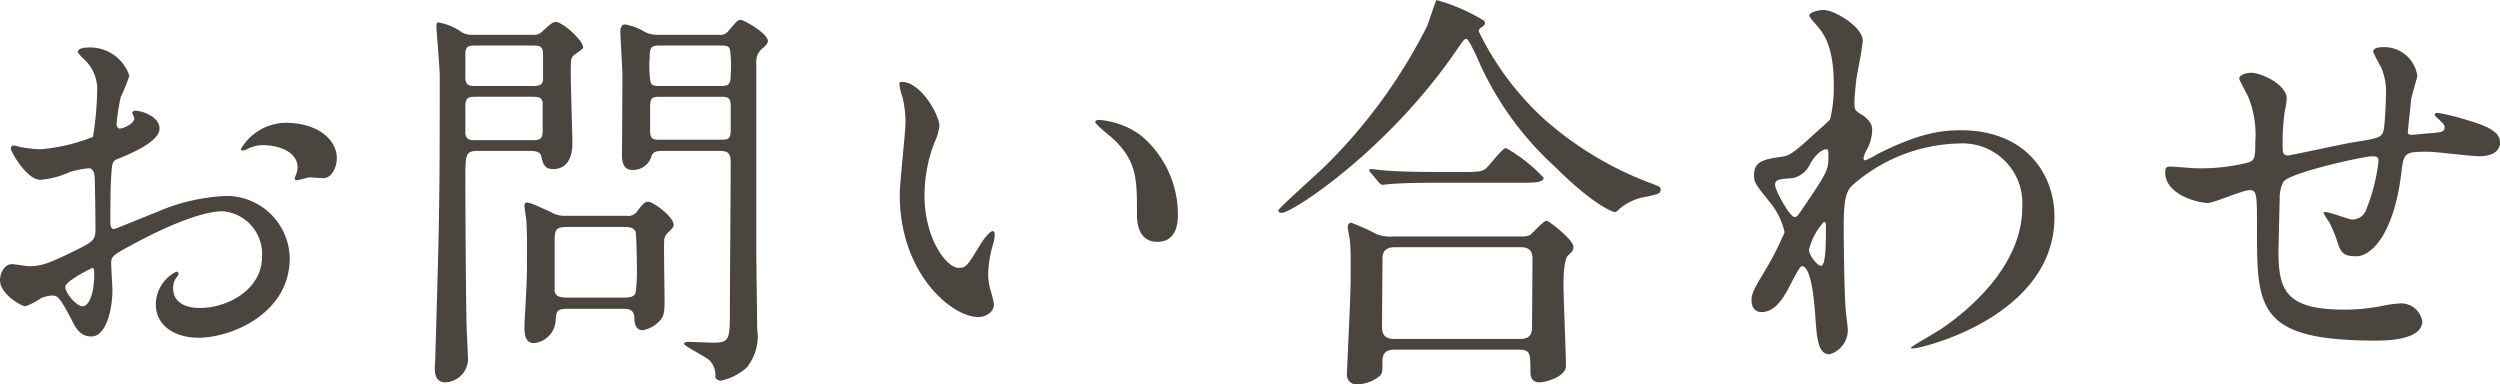 <svg height="27.904" viewBox="0 0 181.47 27.904" width="181.47" xmlns="http://www.w3.org/2000/svg"><path d="m23.88-16.74a3.837 3.837 0 0 0 -3.24 1.89c0 .09.03.12.12.12a.671.671 0 0 0 .3-.09 2.6 2.6 0 0 1 1.17-.3c1.02 0 2.52.42 2.52 1.62a1.579 1.579 0 0 1 -.12.54 2.067 2.067 0 0 0 -.09.24.14.14 0 0 0 .15.15c.12 0 .75-.18.9-.21.15 0 .84.06 1.02.06.63 0 .99-.81.99-1.44 0-1.38-1.41-2.58-3.72-2.58zm-11.01-.87c-.06.03-.12.09-.12.12 0 .06.15.36.15.42 0 .42-.84.75-1.05.75-.18 0-.24-.21-.24-.33a16.026 16.026 0 0 1 .3-1.95 12.092 12.092 0 0 0 .63-1.56 3.007 3.007 0 0 0 -3.09-2.04c-.18 0-.66.06-.66.33a3.005 3.005 0 0 0 .42.48 2.946 2.946 0 0 1 .99 2.4 22.434 22.434 0 0 1 -.3 3.27 13.1 13.1 0 0 1 -3.81.9 8.716 8.716 0 0 1 -1.38-.15c-.09 0-.45-.12-.54-.12a.213.213 0 0 0 -.24.21c0 .21 1.14 2.28 2.16 2.28a6.434 6.434 0 0 0 2.13-.57 7.016 7.016 0 0 1 1.38-.27c.33 0 .42.45.42.66.03.51.06 3.06.06 3.75 0 .84-.18.93-1.71 1.68-1.77.87-2.31 1.02-3.12 1.02-.18 0-1.05-.15-1.23-.15-.54 0-.87.63-.87 1.17 0 .99 1.53 1.89 1.86 1.89a5.926 5.926 0 0 0 1.14-.6 2.5 2.5 0 0 1 .75-.18c.39 0 .54 0 1.5 1.86.24.48.57 1.11 1.38 1.11 1.08 0 1.53-1.98 1.53-3.36 0-.3-.09-1.65-.09-1.98 0-.51.18-.6 1.86-1.5 3.51-1.86 5.37-2.25 6.21-2.25a3.108 3.108 0 0 1 2.88 3.3c0 2.4-2.52 3.72-4.5 3.72-.3 0-1.95 0-1.95-1.44a1.241 1.241 0 0 1 .27-.81c.06-.09.12-.15.12-.24a.161.161 0 0 0 -.15-.15 2.674 2.674 0 0 0 -1.5 2.37c0 1.56 1.38 2.43 3.09 2.43 2.46 0 6.63-1.8 6.63-5.76a4.593 4.593 0 0 0 -4.62-4.53 14.1 14.1 0 0 0 -5.1 1.2c-.48.18-2.94 1.2-3.03 1.2-.27 0-.27-.36-.27-.54 0-.15 0-2.58.06-3.24.06-1.05.09-1.17.51-1.32.72-.3 3-1.2 3-2.19 0-.93-1.44-1.35-1.86-1.29zm-2.97 11.4c.09.06.09.36.09.48 0 1.47-.42 2.31-.84 2.31-.45 0-1.26-.96-1.26-1.41 0-.42 1.92-1.38 2.01-1.38zm31.83-12.42c.45 0 .75 0 .81.42v2.07c0 .66-.3.66-.81.66h-3.99c-.45 0-.72 0-.81-.45v-2.04c0-.66.3-.66.81-.66zm9.06-4.5a1.92 1.92 0 0 1 -.84-.21 3.947 3.947 0 0 0 -1.44-.54c-.27 0-.33.33-.33.48 0 .51.15 2.76.15 3.21 0 .93-.03 5.67-.03 5.91.03.9.51.96.75.96a1.376 1.376 0 0 0 1.38-.96c.12-.42.48-.42.9-.42h3.87c.66 0 .99 0 .99.87 0 1.68-.06 9.09-.06 10.59 0 2.22 0 2.46-1.23 2.46-.3 0-1.5-.06-1.77-.06-.21 0-.33.06-.33.15 0 .15 1.59.93 1.86 1.2a1.59 1.59 0 0 1 .42 1.2c0 .15.24.27.39.27a4.145 4.145 0 0 0 1.89-.96 3.621 3.621 0 0 0 .75-2.82c0-.87-.06-4.74-.06-5.52v-13.71a1.241 1.241 0 0 1 .48-1.14c.18-.15.36-.33.36-.51 0-.54-1.74-1.53-1.98-1.53-.21 0-.27.09-.87.78a.709.709 0 0 1 -.72.3zm-13.29 0a1.43 1.43 0 0 1 -.87-.21 4.108 4.108 0 0 0 -1.68-.69c-.12 0-.12.18-.12.3 0 .27.24 3.03.24 3.6 0 9.3-.03 10.44-.33 20.67 0 .09-.03.39-.03.54 0 .72.27 1.02.78 1.02a1.718 1.718 0 0 0 1.62-1.95c0-.33-.09-1.83-.09-2.13-.06-2.19-.09-9.06-.09-10.65 0-1.86 0-2.07.96-2.07h3.63c.39 0 .84 0 .93.42s.18.9.84.9c1.41 0 1.41-1.56 1.41-1.95 0-.42-.12-4.17-.12-4.92 0-1.08 0-1.17.21-1.38.09-.09.69-.45.69-.57 0-.54-1.5-1.86-1.98-1.86-.24 0-.42.18-.93.63a.826.826 0 0 1 -.75.3zm4.29.78c.66 0 .78.09.78.78v1.74c-.06.39-.39.42-.78.42h-4.08c-.51 0-.78-.03-.78-.66v-1.68c0-.57.27-.6.78-.6zm9.39 2.94c-.48 0-.72 0-.81-.3a7.331 7.331 0 0 1 -.06-1.77c0-.84.15-.87.87-.87h4.14c.48 0 .72 0 .81.27a7.731 7.731 0 0 1 .06 1.8c0 .84-.18.87-.87.87zm0 3.9c-.6 0-.84 0-.84-.66v-1.77c0-.69.24-.69.84-.69h4.17c.6 0 .84 0 .84.69v1.77c0 .66-.24.66-.84.66zm-7.05 5.52a1.833 1.833 0 0 1 -.99-.27c-1.5-.69-1.59-.69-1.77-.69-.12 0-.15.12-.15.24 0 .09.09.75.12.93.09.81.06 2.58.06 3.33 0 1.2-.06 2.01-.12 3.3-.03.27-.06 1.08-.06 1.29 0 .66.15 1.11.69 1.11a1.737 1.737 0 0 0 1.56-1.5c.06-.84.06-.99.96-.99h3.81c.51 0 .96 0 .96.72 0 .36.12.84.6.84a2.241 2.241 0 0 0 1.32-.78c.24-.3.27-.66.27-1.41 0-.69-.06-3.69-.03-4.29a.836.836 0 0 1 .24-.57c.27-.27.45-.42.45-.6 0-.6-1.5-1.68-1.83-1.68-.3 0-.42.18-.84.72a.778.778 0 0 1 -.75.3zm.33 5.94c-.63 0-1.05-.06-1.05-.57v-3.63c0-.84.18-.93 1.05-.93h3.84c.48 0 .84 0 .99.36.06.18.09 2.13.09 2.49a12.884 12.884 0 0 1 -.09 1.92c-.12.36-.54.36-.99.36zm24.15-15.66c-.06 0-.18.03-.18.12a4.052 4.052 0 0 0 .24 1.02 8.334 8.334 0 0 1 .21 1.74c0 .78-.42 4.47-.42 5.31 0 5.73 3.78 8.88 5.7 8.88.51 0 1.14-.33 1.14-.93a7.525 7.525 0 0 0 -.24-.99 4.049 4.049 0 0 1 -.18-1.2 8.417 8.417 0 0 1 .39-2.28 3.6 3.6 0 0 0 .09-.6c0-.12-.06-.24-.15-.24-.24 0-.75.72-.93 1.02-.9 1.5-1.02 1.65-1.53 1.65-.93 0-2.49-2.19-2.49-5.22a10.6 10.6 0 0 1 .72-3.87 4.11 4.11 0 0 0 .36-1.2c0-.81-1.35-3.21-2.73-3.21zm14.31 2.76c-.15 0-.27.06-.27.15 0 .18 1.2 1.11 1.44 1.35 1.59 1.59 1.59 2.85 1.59 5.34 0 .39 0 2.01 1.47 2.01 1.44 0 1.5-1.41 1.5-1.98a7.466 7.466 0 0 0 -2.67-5.73 5.839 5.839 0 0 0 -3.06-1.14zm21.36 8.46a2.727 2.727 0 0 1 -1.23-.18 15.306 15.306 0 0 0 -1.8-.81c-.27 0-.27.24-.27.33 0 .12.15.81.15.93.09.54.06 2.28.06 2.91 0 1.08-.27 6.6-.27 6.78a.7.7 0 0 0 .78.78 2.771 2.771 0 0 0 1.59-.6c.21-.21.21-.3.21-1.11s.6-.81.9-.81h9.06c.78 0 .78.33.78 1.59 0 .21 0 .78.66.78.42 0 1.92-.39 1.92-1.2 0-.84-.18-5.01-.18-5.94 0-.45.03-1.8.33-2.07s.39-.36.39-.63c0-.51-1.77-1.89-1.95-1.89-.21 0-.99.87-1.17 1.02a1.292 1.292 0 0 1 -.66.12zm.09 7.44c-.87 0-.9-.54-.9-.93 0-.69.03-4.05.03-4.8 0-.45.06-.93.93-.93h9.12c.84 0 .84.57.84.93 0 .69-.03 4.05-.03 4.8 0 .36 0 .93-.87.93zm3.06-24.6c-.09.06-.57 1.65-.72 1.95a38.562 38.562 0 0 1 -7.32 10.05c-.54.54-3.45 3.12-3.45 3.27 0 .09.09.18.24.18.78 0 7.65-4.5 12.6-11.67.6-.87.66-.96.81-.96s.6.96.78 1.35a22.831 22.831 0 0 0 5.64 7.92c2.79 2.79 4.23 3.3 4.35 3.3s.27-.15.39-.27a3.876 3.876 0 0 1 1.89-.84c.93-.21 1.05-.24 1.05-.51 0-.21 0-.21-.96-.57a24.677 24.677 0 0 1 -7.56-4.62 21.142 21.142 0 0 1 -4.68-6.3.273.273 0 0 1 .12-.24c.24-.18.33-.21.33-.39a.229.229 0 0 0 -.06-.15 13.693 13.693 0 0 0 -3.45-1.5zm.66 12.48c-1.41 0-2.67 0-4.14-.09-.18 0-1.11-.12-1.32-.12-.06 0-.09.03-.09.06 0 .06 0 .09.12.21l.57.69c.12.12.18.18.27.18s.54-.06.63-.06c.87-.06 1.68-.09 3.81-.09h5.64c.9 0 1.62 0 1.62-.36a11.42 11.42 0 0 0 -2.73-2.16c-.27 0-1.2 1.26-1.44 1.47-.33.27-.69.27-1.77.27zm29.67-5.07c0-.33.09-1.26.15-1.74.06-.39.45-2.28.45-2.73 0-.99-2.04-2.22-2.85-2.22-.3 0-1.02.15-1.02.39 0 .12.06.18.57.78.51.57 1.2 1.56 1.2 4.23a9.89 9.89 0 0 1 -.27 2.55 9.993 9.993 0 0 1 -.78.72c-2.01 1.86-2.19 1.89-2.7 1.98-1.23.18-2.04.3-2.04 1.32 0 .54.09.66 1.05 1.86a5.256 5.256 0 0 1 1.17 2.31 22.682 22.682 0 0 1 -1.5 2.91c-.75 1.26-.9 1.53-.9 2.04 0 .6.36.84.72.84 1.08 0 1.71-1.23 2.16-2.1.24-.48.63-1.23.78-1.23.72 0 .9 2.85.96 3.48.12 1.83.21 2.91 1.05 2.91a1.831 1.831 0 0 0 1.32-1.74c0-.18-.12-1.17-.15-1.41-.12-1.59-.15-5.4-.15-6.06 0-2.04.18-2.55.57-3a12.107 12.107 0 0 1 7.86-3.09 4.338 4.338 0 0 1 4.53 4.65c0 4.47-4.35 7.77-5.85 8.79-.33.24-2.22 1.29-2.22 1.38 0 .06.06.06.12.06.69 0 10.29-2.34 10.29-9.54 0-3.18-2.13-6.3-6.81-6.3-1.47 0-3.09.24-6.06 1.74a6.008 6.008 0 0 1 -.87.45.137.137 0 0 1 -.12-.15 1.665 1.665 0 0 1 .21-.57 3.3 3.3 0 0 0 .42-1.44c0-.21 0-.69-.78-1.17-.48-.3-.51-.33-.51-.9zm-2.01 3.42c.12.03.12.18.12.42 0 1.08 0 1.14-1.86 3.87-.33.48-.42.63-.6.63-.33 0-1.41-1.92-1.41-2.34 0-.39.3-.42 1.26-.48a1.793 1.793 0 0 0 1.29-1.05c.51-.87 1.02-1.08 1.2-1.05zm-.21 5.28c.09 0 .15.06.15.18 0 1.38 0 3-.36 3-.27 0-.87-.78-.87-1.17a4.6 4.6 0 0 1 1.08-2.01zm43.08-10.59a2.428 2.428 0 0 0 -2.55-2.1c-.15 0-.66.03-.66.33 0 .06.54 1.08.57 1.11a4.421 4.421 0 0 1 .36 2.07c0 .39-.06 1.83-.15 2.43-.12.63-.33.66-2.19.96-.78.12-4.56.96-4.77.96-.39 0-.39-.24-.39-.87a16.552 16.552 0 0 1 .15-2.31 6.137 6.137 0 0 0 .15-.93c0-1.05-1.86-1.89-2.58-1.89-.36 0-.87.15-.87.42 0 .12.6 1.17.69 1.41a7.313 7.313 0 0 1 .48 3.15c0 1.11-.03 1.38-.51 1.53a14.052 14.052 0 0 1 -3.81.42c-.27 0-1.53-.12-1.83-.12-.27 0-.39.03-.39.42 0 1.65 2.43 2.22 3.09 2.22.45 0 2.52-.93 3.03-.93.54 0 .54.3.54 2.82 0 5.7 0 8.1 8.58 8.1.69 0 3.42 0 3.42-1.41a1.562 1.562 0 0 0 -1.62-1.29 9.467 9.467 0 0 0 -1.44.21 13.513 13.513 0 0 1 -2.64.24c-4.2 0-4.74-1.41-4.74-4.23 0-.09.06-2.82.09-3.81a2.412 2.412 0 0 1 .27-1.23c.39-.66 5.82-1.86 6.45-1.86.45 0 .45.15.45.39a13.325 13.325 0 0 1 -.87 3.42 1.08 1.08 0 0 1 -1.02.78c-.27 0-1.62-.54-1.95-.54-.06 0-.15 0-.15.06a3.593 3.593 0 0 0 .39.63 10.9 10.9 0 0 1 .57 1.32c.27.87.39 1.2 1.41 1.2 1.08 0 2.7-1.53 3.27-5.97.18-1.56.21-1.62 1.95-1.62.54 0 3.15.33 3.75.33s1.47-.21 1.47-.99c0-.6-.45-1.08-2.34-1.62a16.159 16.159 0 0 0 -2.16-.54c-.06 0-.24 0-.24.12a.247.247 0 0 0 .12.18c.54.51.6.57.6.75 0 .33-.27.36-.93.42-.24 0-1.29.12-1.41.12-.09 0-.33 0-.33-.15 0-.18.03-.39.24-2.4.03-.27.45-1.65.45-1.71z" fill="#4a463f" transform="translate(-3.15 25.654)"/></svg>